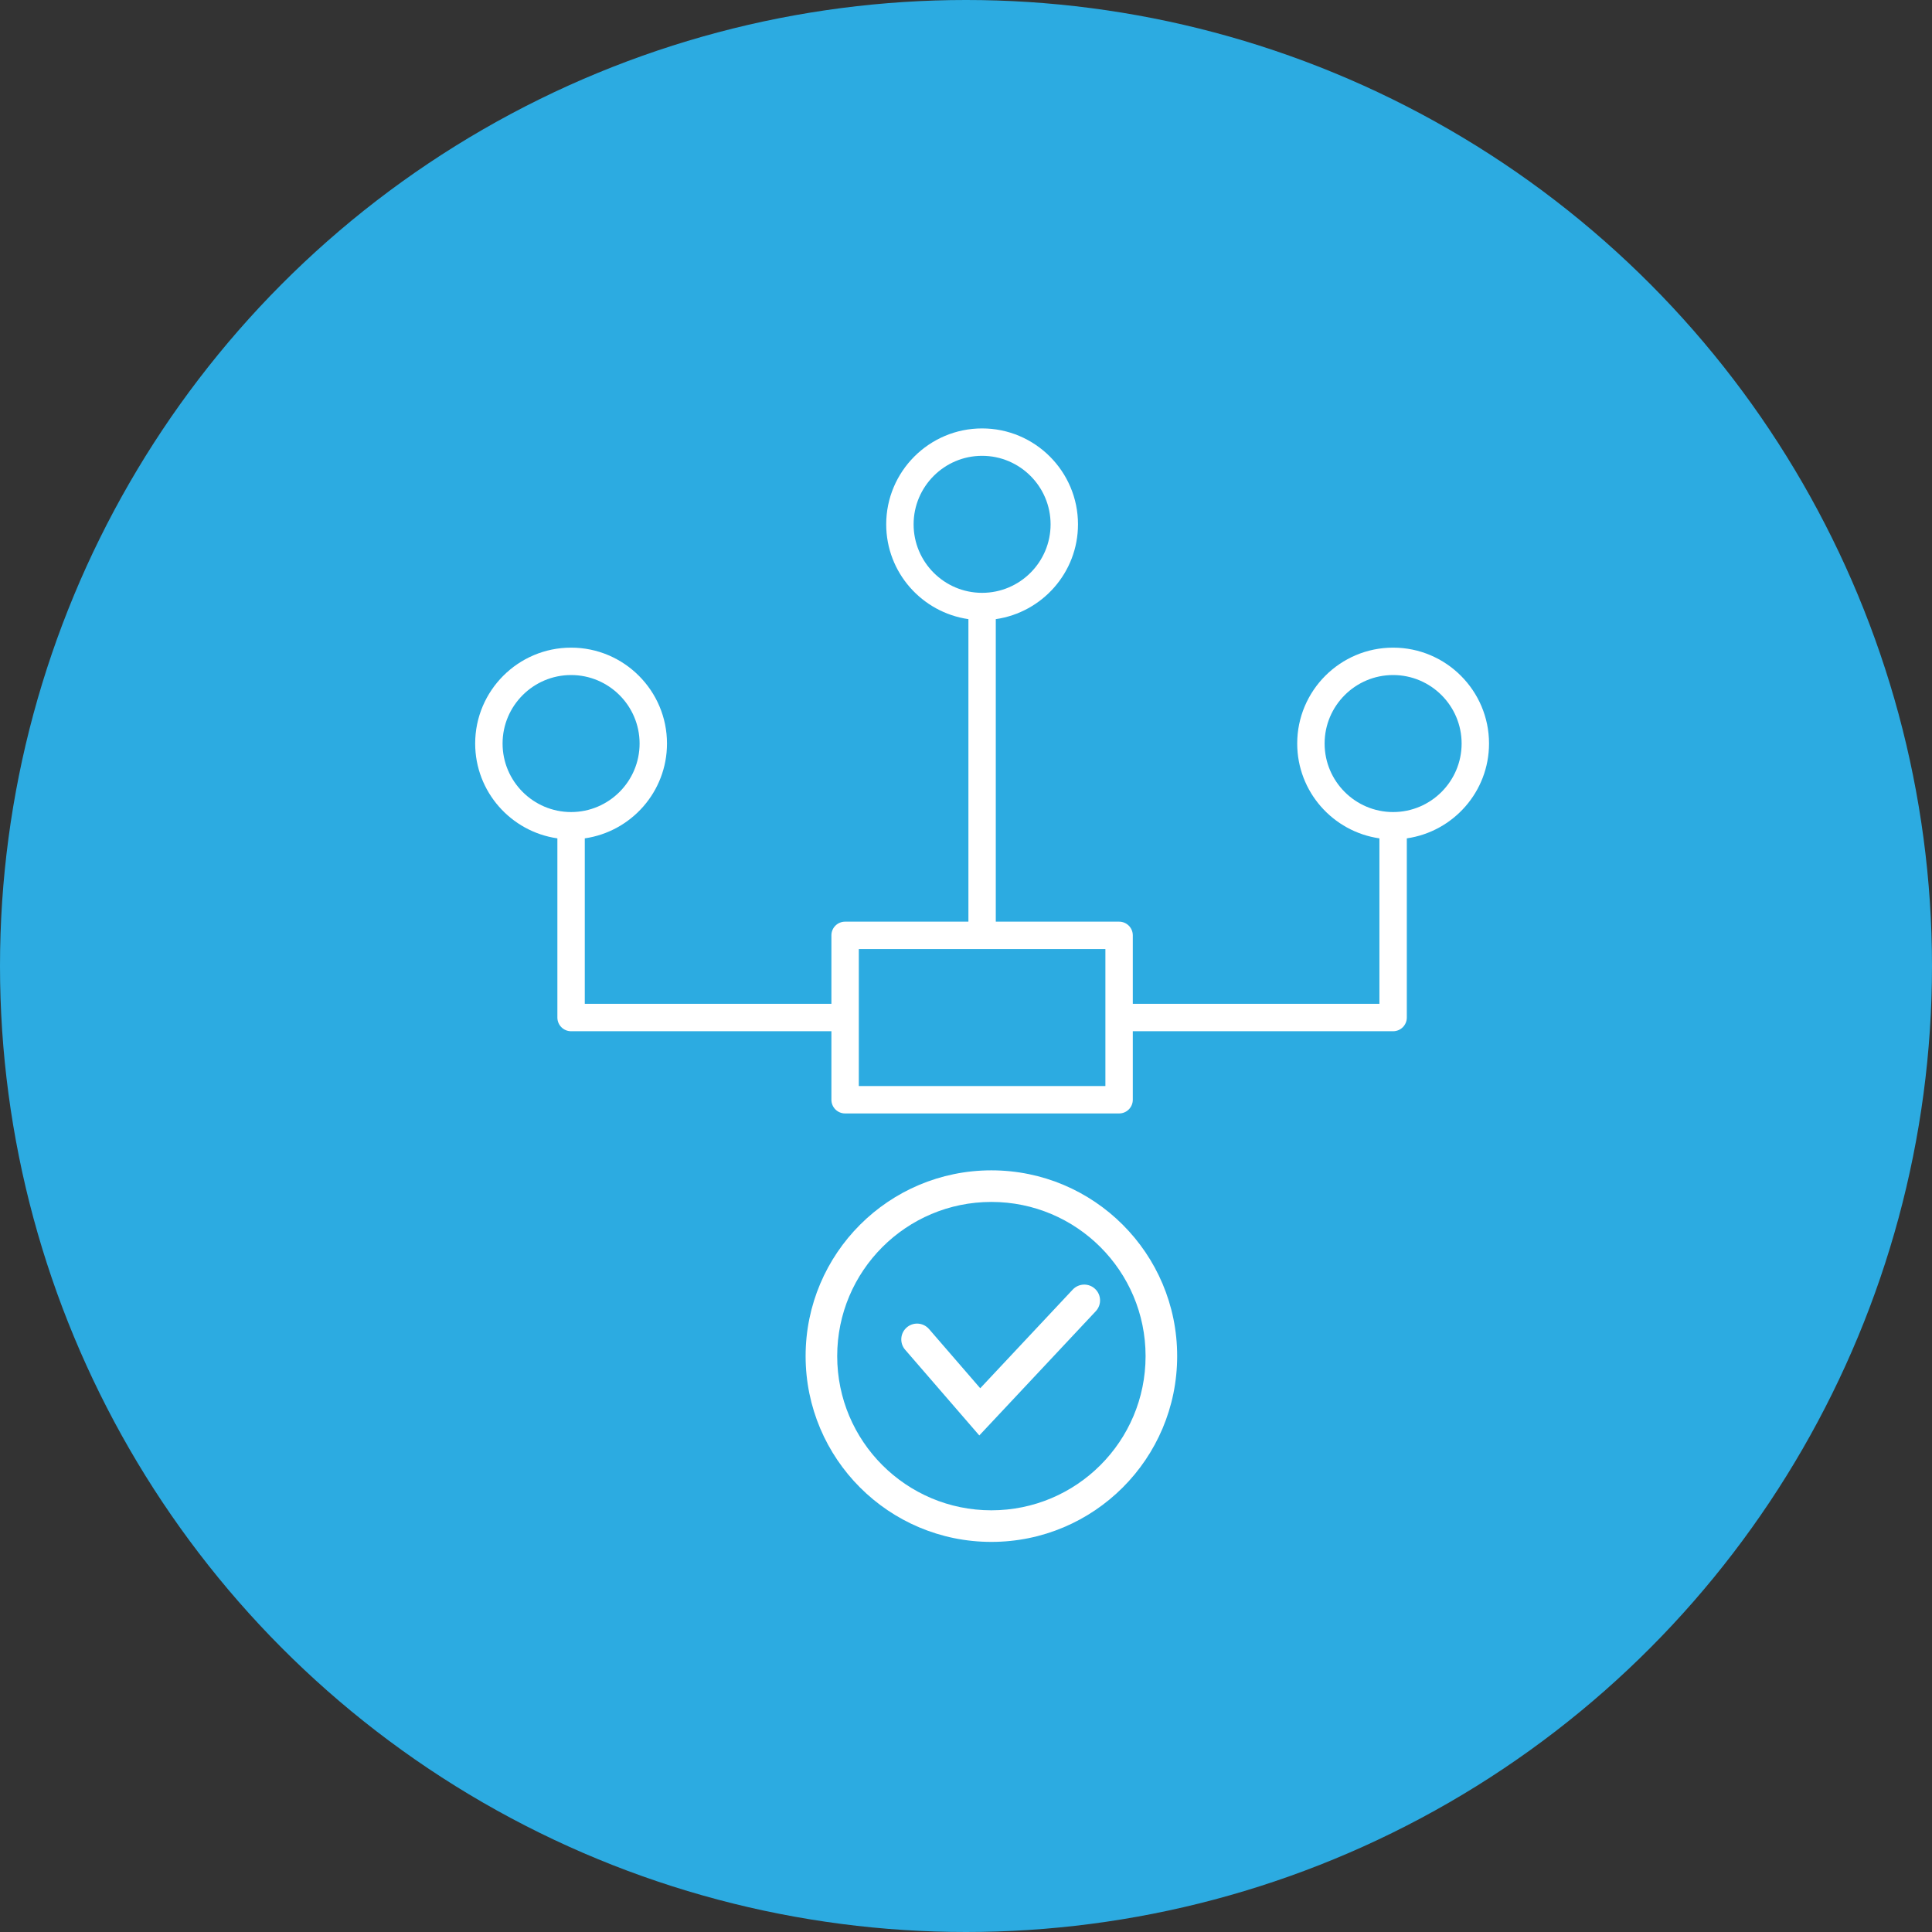 <svg width="60" height="60" viewBox="0 0 60 60" fill="none" xmlns="http://www.w3.org/2000/svg">
<rect x="0" y="0" width="60" height="60" fill="#333333" stroke="none"/>
<g clip-path="url(#clip0_5218_324)">
<circle cx="30" cy="30" r="30" fill="#2CABE1"/>
<path d="M43.264 20.113C41.622 20.113 40.286 21.449 40.286 23.091C40.286 24.589 41.398 25.828 42.839 26.036V31.175H35.18V29.048C35.18 28.813 34.99 28.623 34.755 28.623H30.925V19.228C32.366 19.02 33.478 17.781 33.478 16.284C33.478 14.641 32.142 13.305 30.5 13.305C28.858 13.305 27.522 14.641 27.522 16.284C27.522 17.781 28.634 19.02 30.075 19.228V28.623H26.245C26.01 28.623 25.82 28.813 25.82 29.048V31.175H18.161V26.036C19.602 25.828 20.714 24.589 20.714 23.091C20.714 21.449 19.378 20.113 17.736 20.113C16.093 20.113 14.757 21.449 14.757 23.091C14.757 24.589 15.869 25.828 17.31 26.036V31.601C17.31 31.836 17.501 32.026 17.736 32.026H25.82V34.154C25.82 34.389 26.01 34.579 26.245 34.579H34.755C34.99 34.579 35.18 34.389 35.18 34.154V32.026H43.264C43.499 32.026 43.69 31.836 43.69 31.601V26.036C45.131 25.828 46.243 24.589 46.243 23.091C46.243 21.449 44.907 20.113 43.264 20.113ZM15.608 23.091C15.608 21.918 16.563 20.964 17.736 20.964C18.909 20.964 19.863 21.918 19.863 23.091C19.863 24.264 18.909 25.219 17.736 25.219C16.563 25.219 15.608 24.264 15.608 23.091ZM28.373 16.284C28.373 15.111 29.327 14.156 30.5 14.156C31.673 14.156 32.627 15.111 32.627 16.284C32.627 17.457 31.673 18.411 30.5 18.411C29.327 18.411 28.373 17.457 28.373 16.284ZM34.329 31.601V33.728H26.671V31.601V29.474H30.5H34.329V31.601ZM43.264 25.219C42.091 25.219 41.137 24.264 41.137 23.091C41.137 21.918 42.091 20.964 43.264 20.964C44.437 20.964 45.392 21.918 45.392 23.091C45.392 24.264 44.437 25.219 43.264 25.219Z" fill="white"/>
<path d="M33.315 40.049C33.501 39.852 33.811 39.842 34.008 40.027C34.206 40.212 34.216 40.522 34.031 40.72L30.413 44.579L28.11 41.917L28.079 41.878C27.936 41.674 27.968 41.391 28.16 41.225C28.352 41.059 28.636 41.068 28.817 41.239L28.852 41.275L30.442 43.113L33.315 40.049Z" fill="white"/>
<path d="M35.577 42.115C35.577 39.471 33.433 37.327 30.788 37.327C28.144 37.327 26 39.471 26 42.115C26 44.76 28.144 46.904 30.788 46.904V47.885C27.602 47.885 25.019 45.302 25.019 42.115C25.019 38.929 27.602 36.346 30.788 36.346C33.975 36.346 36.558 38.929 36.558 42.115C36.558 45.302 33.975 47.885 30.788 47.885V46.904C33.433 46.904 35.577 44.76 35.577 42.115Z" fill="white"/>
</g>
<defs>
<clipPath id="clip0_5218_324">
<rect width="60" height="60" fill="white"/>
</clipPath>
</defs>
</svg>
